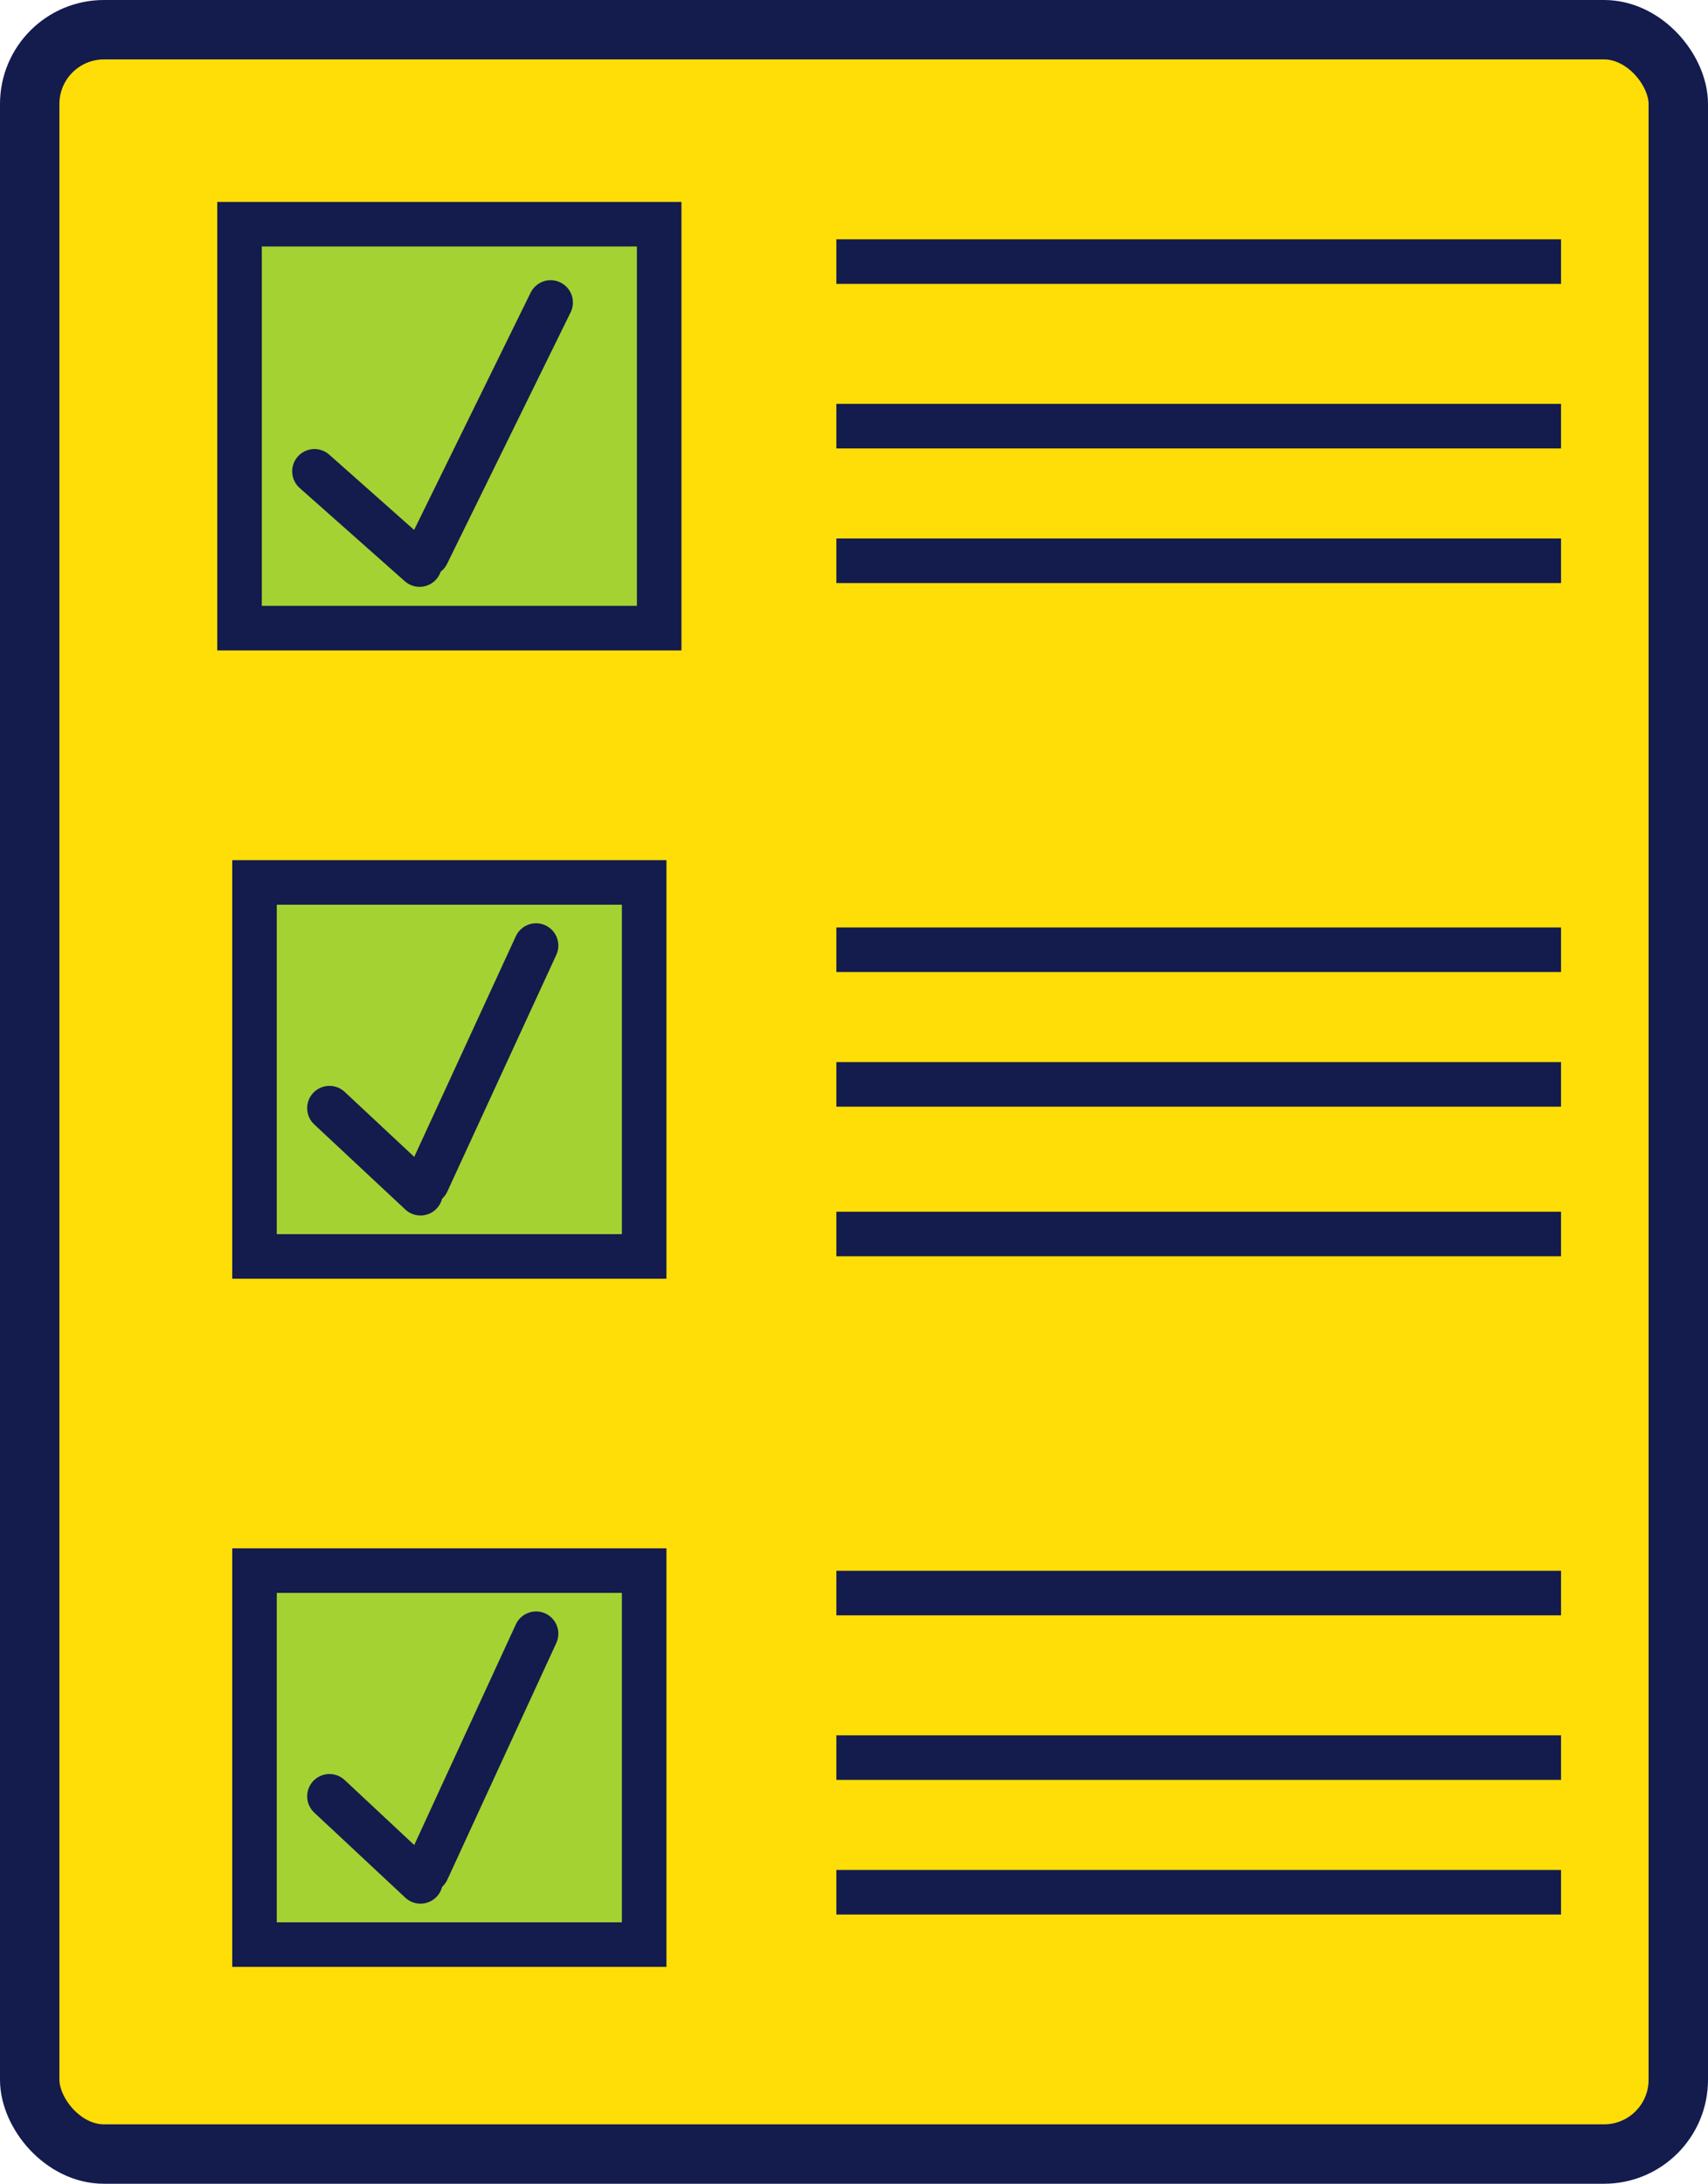 <?xml version="1.0" encoding="UTF-8"?>
<svg width="115px" height="147px" viewBox="0 0 115 147" version="1.1" xmlns="http://www.w3.org/2000/svg" xmlns:xlink="http://www.w3.org/1999/xlink">
    <title>tips and tools</title>
    <g id="FINAL" stroke="none" stroke-width="1" fill="none" fill-rule="evenodd">
        <g id="IDOE_Resources_v5" transform="translate(-784, -2121)" stroke="#141B4D">
            <g id="Group-31" transform="translate(657, 2077)">
                <g id="tips-and-tools" transform="translate(129, 46)">
                    <rect id="Rectangle" stroke-width="4" fill="#FFDE08" x="0" y="0" width="111" height="143" rx="5"></rect>
                    <rect id="Rectangle" stroke-width="3" fill="#A4D233" x="14.127" y="13.092" width="28.255" height="27.19"></rect>
                    <rect id="Rectangle-Copy-3" stroke-width="3" fill="#A4D233" x="15.136" y="57.401" width="26.236" height="25.176"></rect>
                    <rect id="Rectangle-Copy-5" stroke-width="3" fill="#A4D233" x="15.136" y="103.725" width="26.236" height="25.176"></rect>
                    <g id="Group" transform="translate(20.182, 107.754)" stroke-linecap="round" stroke-width="3">
                        <line x1="0" y1="11.165" x2="6.13" y2="16.891" id="Line-2"></line>
                        <line x1="6.573" y1="16.154" x2="13.911" y2="0.221" id="Line-3"></line>
                    </g>
                    <g id="Group-Copy" transform="translate(20.182, 61.43)" stroke-linecap="round" stroke-width="3">
                        <line x1="0" y1="11.165" x2="6.13" y2="16.891" id="Line-2"></line>
                        <line x1="6.573" y1="16.154" x2="13.911" y2="0.221" id="Line-3"></line>
                    </g>
                    <g id="Group-Copy-6" transform="translate(19.173, 18.127)" stroke-linecap="round" stroke-width="3">
                        <line x1="0" y1="11.601" x2="7.077" y2="17.876" id="Line-2"></line>
                        <line x1="7.583" y1="17.167" x2="15.901" y2="0.235" id="Line-3"></line>
                    </g>
                    <line x1="55.814" y1="15.609" x2="101.605" y2="15.609" id="Line-4" stroke-width="3" stroke-linecap="square"></line>
                    <line x1="55.814" y1="35.75" x2="101.605" y2="35.75" id="Line-4-Copy-2" stroke-width="3" stroke-linecap="square"></line>
                    <line x1="55.814" y1="26.687" x2="101.605" y2="26.687" id="Line-4-Copy" stroke-width="3" stroke-linecap="square"></line>
                    <line x1="55.814" y1="61.933" x2="101.605" y2="61.933" id="Line-4-Copy-3" stroke-width="3" stroke-linecap="square"></line>
                    <line x1="55.814" y1="81.067" x2="101.605" y2="81.067" id="Line-4-Copy-4" stroke-width="3" stroke-linecap="square"></line>
                    <line x1="55.814" y1="70.996" x2="101.605" y2="70.996" id="Line-4-Copy-5" stroke-width="3" stroke-linecap="square"></line>
                    <line x1="55.814" y1="105.236" x2="101.605" y2="105.236" id="Line-4-Copy-6" stroke-width="3" stroke-linecap="square"></line>
                    <line x1="55.814" y1="125.377" x2="101.605" y2="125.377" id="Line-4-Copy-7" stroke-width="3" stroke-linecap="square"></line>
                    <line x1="55.814" y1="116.313" x2="101.605" y2="116.313" id="Line-4-Copy-8" stroke-width="3" stroke-linecap="square"></line>
                </g>
            </g>
        </g>
    </g>
</svg>